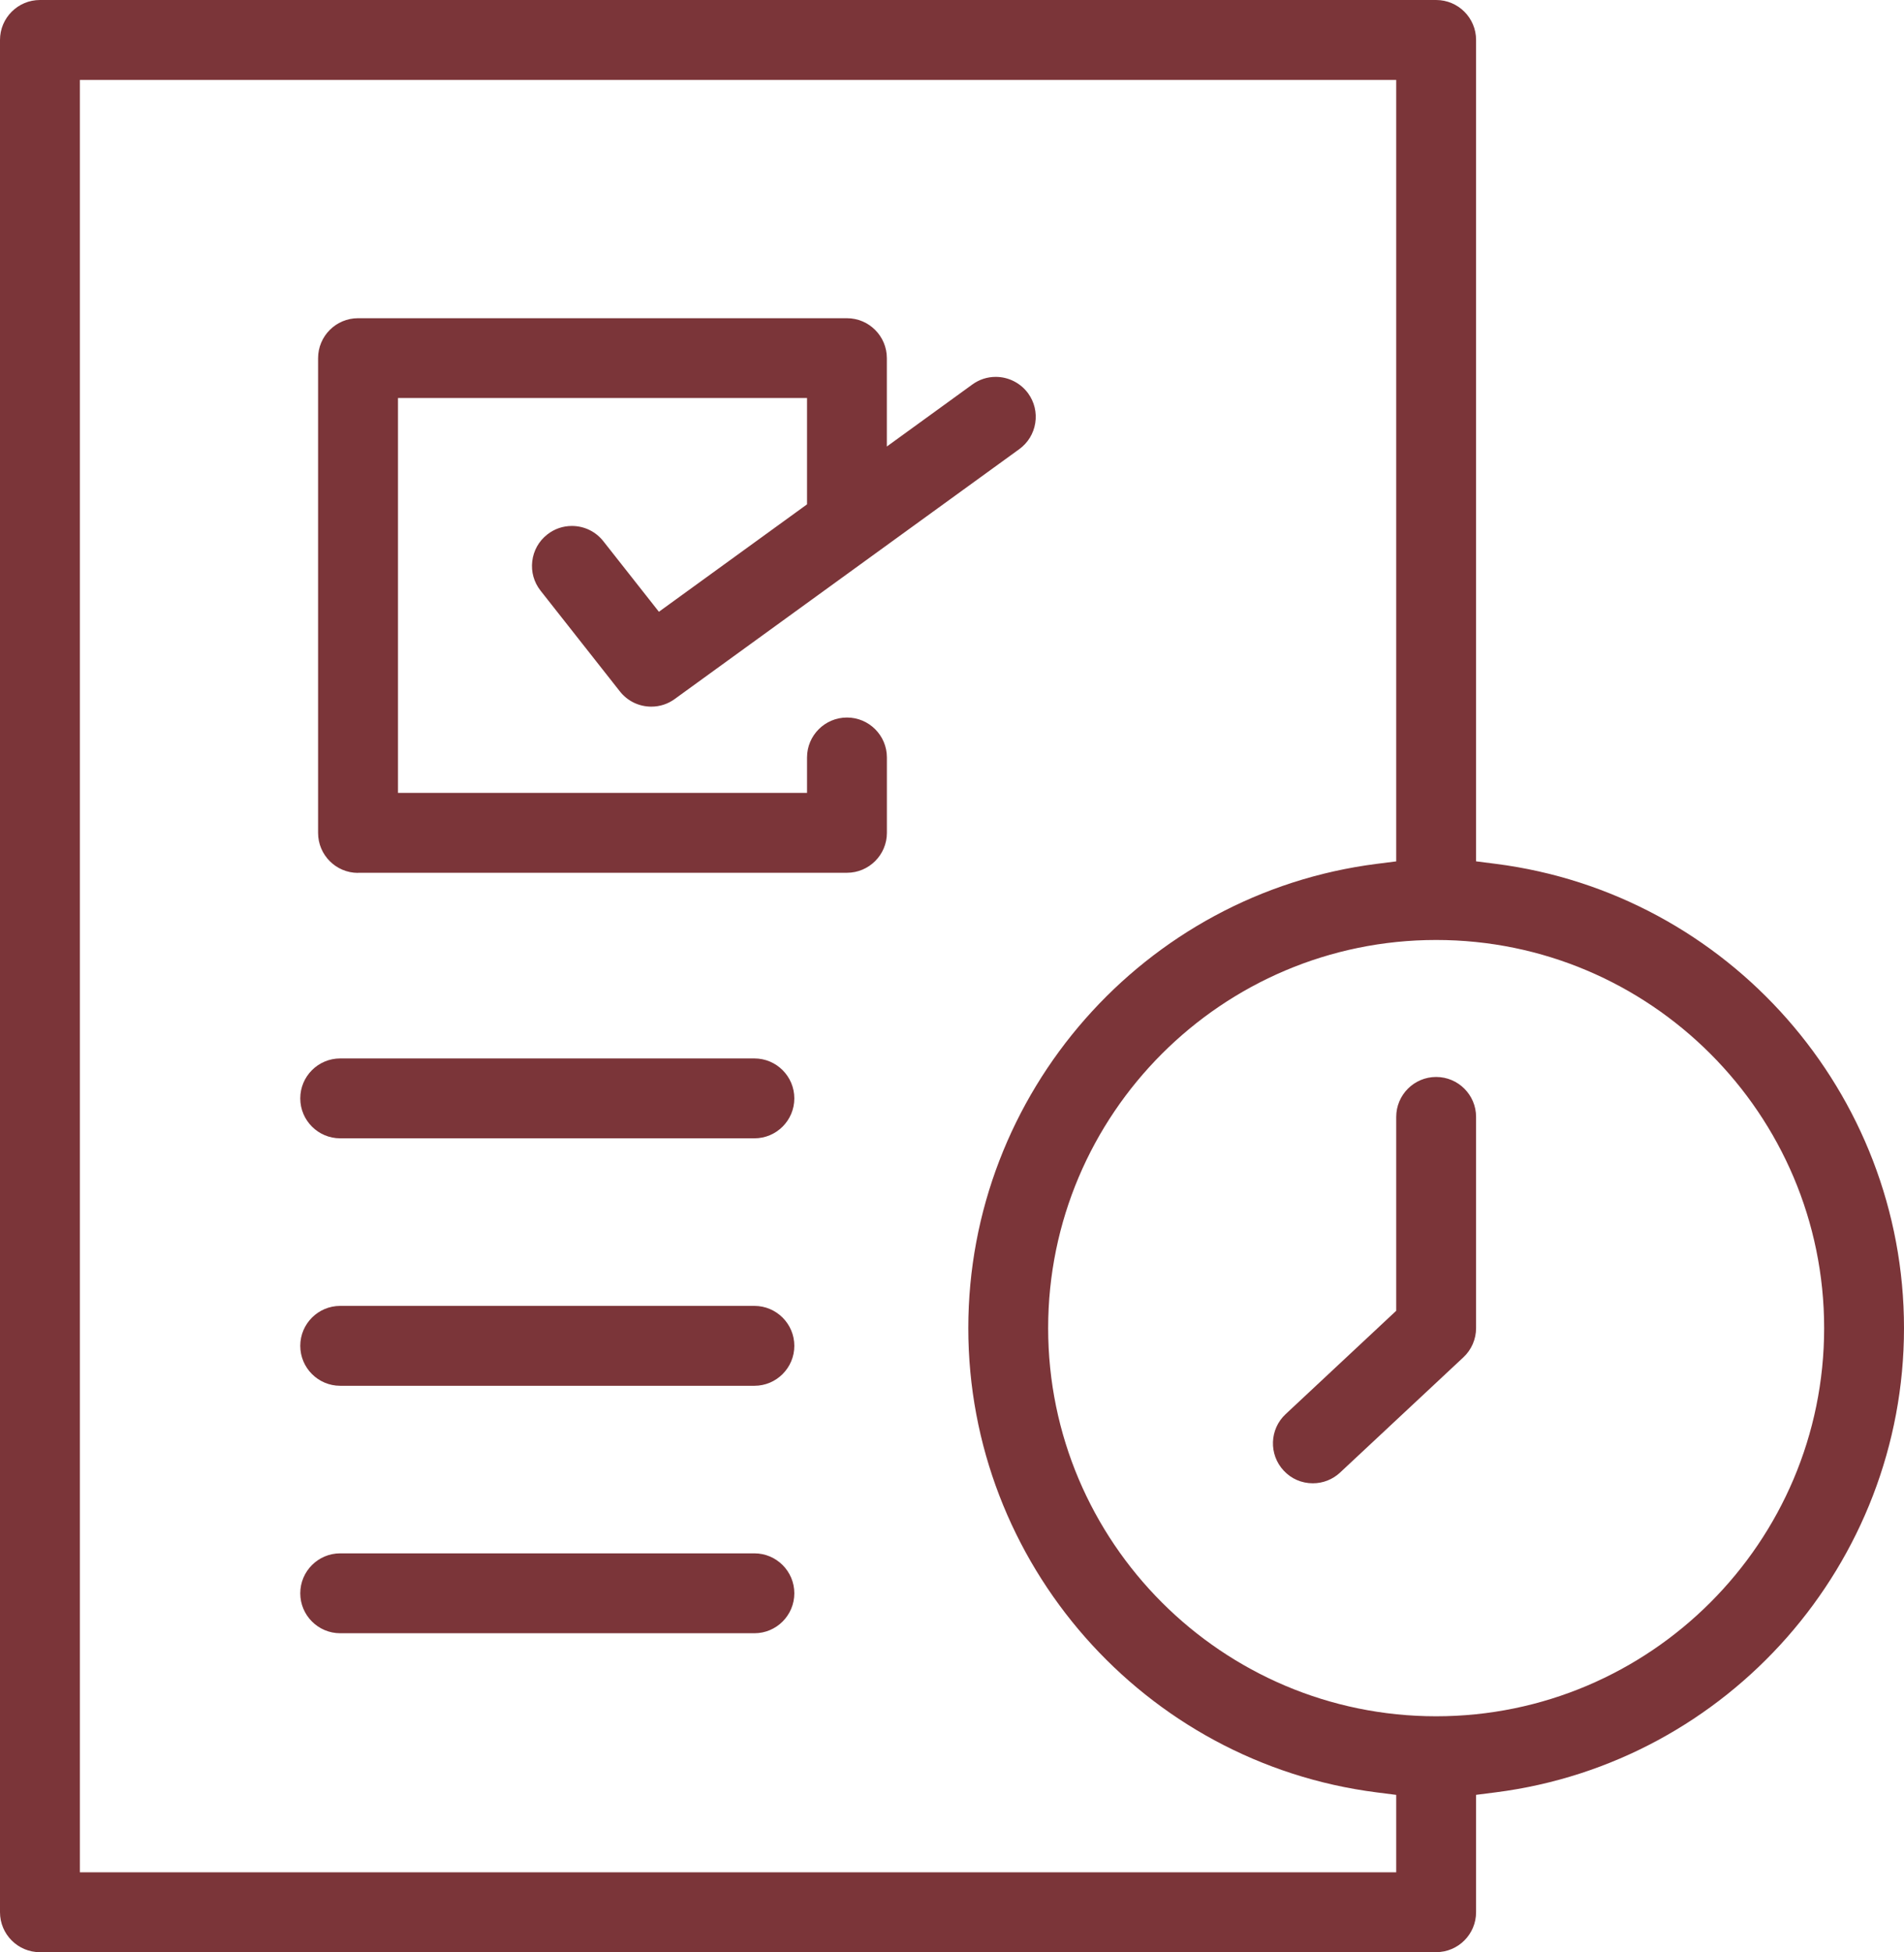 <?xml version="1.0" encoding="UTF-8"?><svg id="Layer_1" xmlns="http://www.w3.org/2000/svg" viewBox="0 0 488.32 500.48"><defs><style>.cls-1{fill:#7b3539;}</style></defs><path class="cls-1" d="M10.24,500.48c-5.65,0-10.24-4.59-10.24-10.24V10.24C0,4.59,4.59,0,10.24,0H368.33c5.65,0,10.24,4.59,10.24,10.24V220.82l5.03,.64c59.7,7.61,104.72,58.78,104.72,119.02s-45.02,111.41-104.72,119.02l-5.03,.64v30.09c0,5.65-4.59,10.24-10.24,10.24H10.24Zm10.24-20.48H358.09v-19.85l-5.03-.64c-59.7-7.62-104.72-58.78-104.72-119.02s45.02-111.41,104.72-119.02l5.03-.64V20.48H20.48V480ZM368.33,240.98c-54.87,0-99.51,44.64-99.51,99.51s44.64,99.51,99.51,99.51,99.51-44.64,99.51-99.51-44.64-99.51-99.51-99.51ZM87.25,418.71c-5.65,0-10.24-4.59-10.24-10.24s4.59-10.24,10.24-10.24h106.23c5.65,0,10.24,4.59,10.24,10.24s-4.59,10.24-10.24,10.24H87.25Zm249.46-38.44c-2.87,0-5.53-1.15-7.48-3.25-3.86-4.13-3.64-10.62,.49-14.47l28.37-26.51v-49.7c0-5.65,4.59-10.24,10.24-10.24s10.24,4.59,10.24,10.24v54.15c0,2.83-1.18,5.55-3.25,7.48l-31.62,29.54c-1.9,1.78-4.38,2.76-6.99,2.76Zm-249.46-25c-5.65,0-10.24-4.59-10.24-10.24s4.59-10.24,10.24-10.24h106.23c5.65,0,10.24,4.59,10.24,10.24s-4.59,10.24-10.24,10.24H87.25Zm0-63.44c-5.65,0-10.24-4.59-10.24-10.24s4.59-10.24,10.24-10.24h106.23c5.65,0,10.24,4.59,10.24,10.24s-4.59,10.24-10.24,10.24H87.26Zm4.57-68.05c-5.65,0-10.24-4.59-10.24-10.24V91.82c0-5.65,4.59-10.24,10.24-10.24h125.39c5.65,0,10.24,4.59,10.24,10.24v22.65l21.93-15.9c1.76-1.28,3.83-1.95,6-1.95,3.28,0,6.38,1.58,8.31,4.23,1.6,2.21,2.25,4.92,1.82,7.62s-1.89,5.07-4.1,6.68l-88.37,64.06c-1.76,1.28-3.83,1.95-6,1.95-3.16,0-6.1-1.42-8.06-3.91l-20.35-25.83c-1.69-2.15-2.45-4.83-2.12-7.54,.32-2.72,1.68-5.14,3.83-6.84,1.82-1.44,4.01-2.2,6.33-2.2,3.17,0,6.1,1.42,8.06,3.9l14.26,18.1,37.99-27.54v-27.26H102.07v101.23h104.91v-9.08c0-5.65,4.59-10.24,10.24-10.24s10.24,4.59,10.24,10.24v19.32c0,5.65-4.59,10.24-10.24,10.24H91.82Z"/></svg>